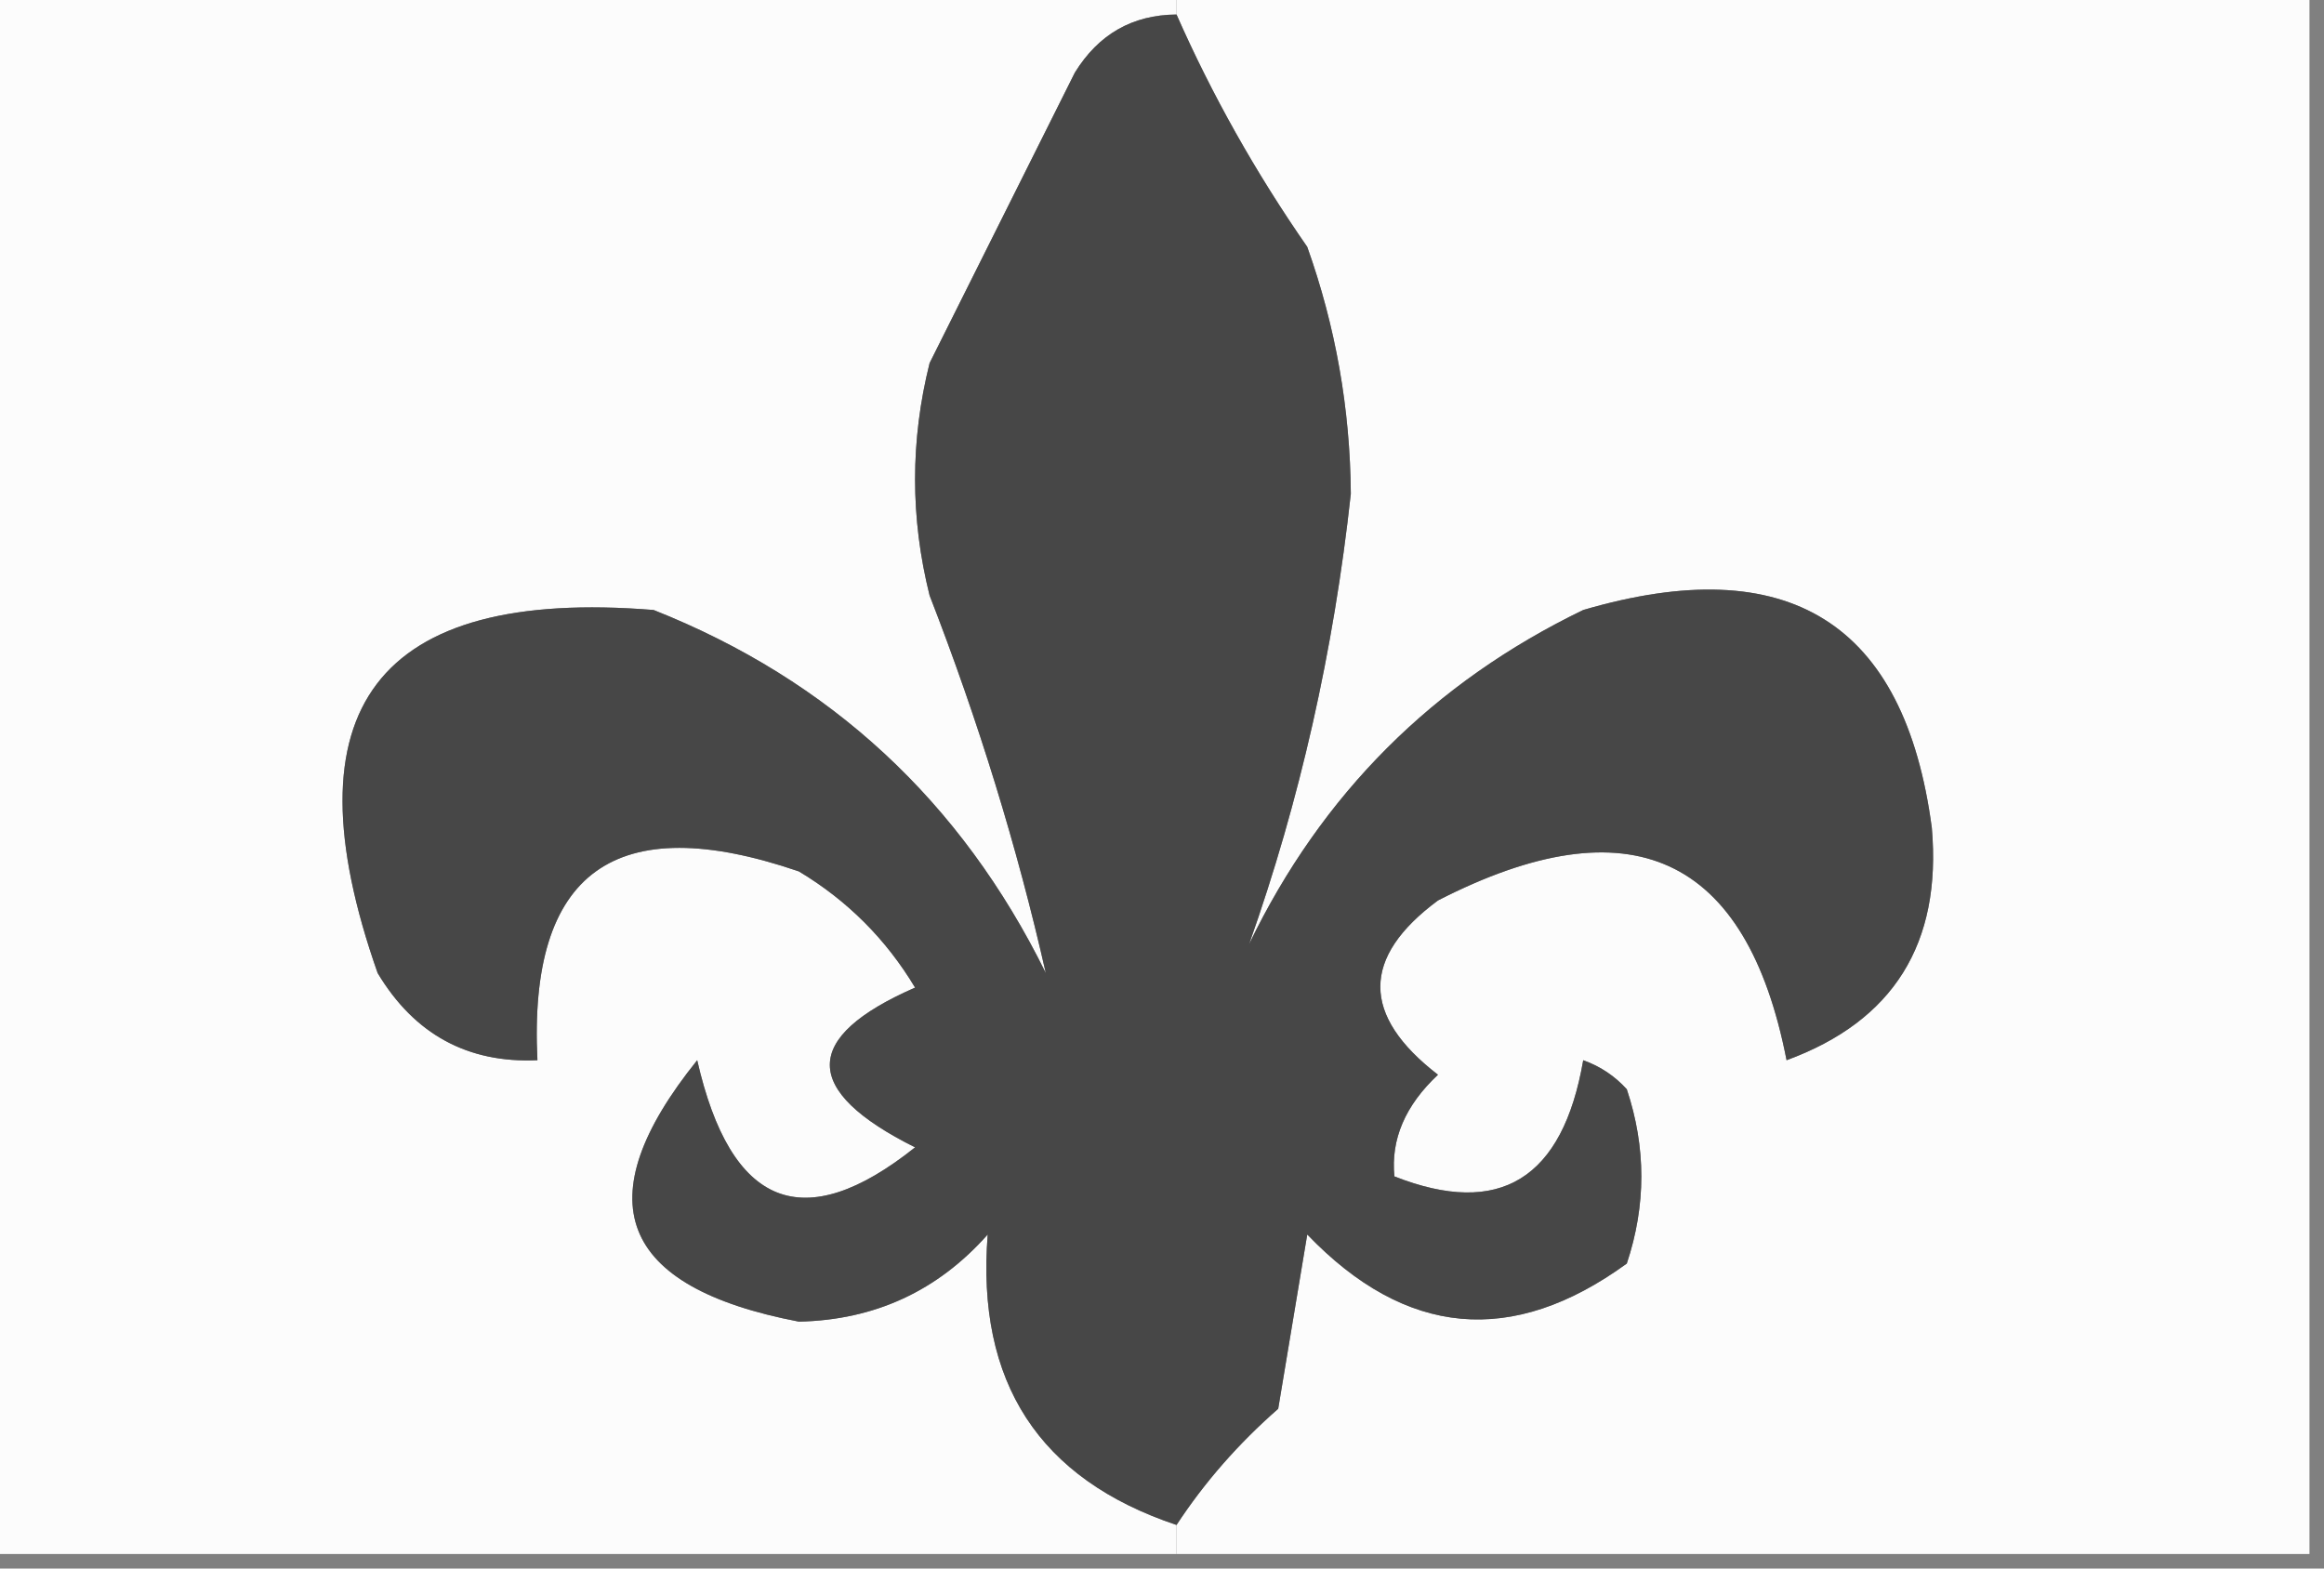 <?xml version="1.0" encoding="UTF-8"?>
<!DOCTYPE svg PUBLIC "-//W3C//DTD SVG 1.1//EN" "http://www.w3.org/Graphics/SVG/1.1/DTD/svg11.dtd">
<svg xmlns="http://www.w3.org/2000/svg" version="1.1" width="80px" height="54px" style="shape-rendering:geometricPrecision; text-rendering:geometricPrecision; image-rendering:optimizeQuality; fill-rule:evenodd; clip-rule:evenodd" xmlns:xlink="http://www.w3.org/1999/xlink">
<rect width="100%" height="100%" fill="#808080" stroke="none"/>
<g><path style="opacity:1" fill="#fcfcfc" d="M -0.5,-0.5 C 13.167,-0.5 26.833,-0.5 40.5,-0.5C 40.5,-0.167 40.5,0.167 40.5,0.5C 38.983,0.511 37.816,1.177 37,2.5C 35.333,5.833 33.667,9.167 32,12.5C 31.333,15.167 31.333,17.833 32,20.5C 33.684,24.831 35.017,29.164 36,33.5C 33.083,27.581 28.583,23.415 22.5,21C 12.962,20.229 9.795,24.395 13,33.5C 14.264,35.607 16.097,36.607 18.5,36.5C 18.18,30.003 21.18,27.836 27.5,30C 29.167,31 30.5,32.333 31.5,34C 27.588,35.713 27.588,37.547 31.5,39.5C 27.655,42.566 25.155,41.566 24,36.5C 20.127,41.312 21.293,44.312 27.5,45.5C 30.111,45.444 32.278,44.444 34,42.5C 33.601,47.586 35.768,50.919 40.5,52.5C 40.5,52.833 40.5,53.167 40.5,53.5C 26.833,53.5 13.167,53.5 -0.5,53.5C -0.5,35.5 -0.5,17.5 -0.5,-0.5 Z"/></g>
<g><path style="opacity:1" fill="#fcfcfc" d="M 40.5,-0.5 C 53.5,-0.5 66.5,-0.5 79.5,-0.5C 79.5,17.5 79.5,35.5 79.5,53.5C 66.5,53.5 53.5,53.5 40.5,53.5C 40.5,53.167 40.5,52.833 40.5,52.5C 41.458,51.038 42.624,49.705 44,48.5C 44.333,46.5 44.667,44.5 45,42.5C 48.39,46.032 52.057,46.366 56,43.5C 56.667,41.5 56.667,39.5 56,37.5C 55.586,37.043 55.086,36.709 54.5,36.5C 53.793,40.594 51.626,41.927 48,40.5C 47.873,39.223 48.373,38.057 49.5,37C 46.854,34.96 46.854,32.96 49.5,31C 56.12,27.604 60.12,29.438 61.5,36.5C 65.179,35.151 66.845,32.484 66.5,28.5C 65.565,21.431 61.565,18.931 54.5,21C 49.333,23.5 45.5,27.333 43,32.5C 44.744,27.569 45.911,22.402 46.5,17C 46.477,14.075 45.977,11.241 45,8.5C 43.223,5.941 41.723,3.274 40.5,0.5C 40.5,0.167 40.5,-0.167 40.5,-0.5 Z"/></g>
<g><path style="opacity:1" fill="#474747" d="M 40.5,0.5 C 41.723,3.274 43.223,5.941 45,8.5C 45.977,11.241 46.477,14.075 46.5,17C 45.911,22.402 44.744,27.569 43,32.5C 45.5,27.333 49.333,23.5 54.5,21C 61.565,18.931 65.565,21.431 66.5,28.5C 66.845,32.484 65.179,35.151 61.5,36.5C 60.12,29.438 56.12,27.604 49.5,31C 46.854,32.96 46.854,34.96 49.5,37C 48.373,38.057 47.873,39.223 48,40.5C 51.626,41.927 53.793,40.594 54.5,36.5C 55.086,36.709 55.586,37.043 56,37.5C 56.667,39.5 56.667,41.5 56,43.5C 52.057,46.366 48.39,46.032 45,42.5C 44.667,44.5 44.333,46.5 44,48.5C 42.624,49.705 41.458,51.038 40.5,52.5C 35.768,50.919 33.601,47.586 34,42.5C 32.278,44.444 30.111,45.444 27.5,45.5C 21.293,44.312 20.127,41.312 24,36.5C 25.155,41.566 27.655,42.566 31.5,39.5C 27.588,37.547 27.588,35.713 31.5,34C 30.5,32.333 29.167,31 27.5,30C 21.18,27.836 18.18,30.003 18.5,36.5C 16.097,36.607 14.264,35.607 13,33.5C 9.795,24.395 12.962,20.229 22.5,21C 28.583,23.415 33.083,27.581 36,33.5C 35.017,29.164 33.684,24.831 32,20.5C 31.333,17.833 31.333,15.167 32,12.5C 33.667,9.167 35.333,5.833 37,2.5C 37.816,1.177 38.983,0.511 40.5,0.5 Z"/></g>
</svg>
